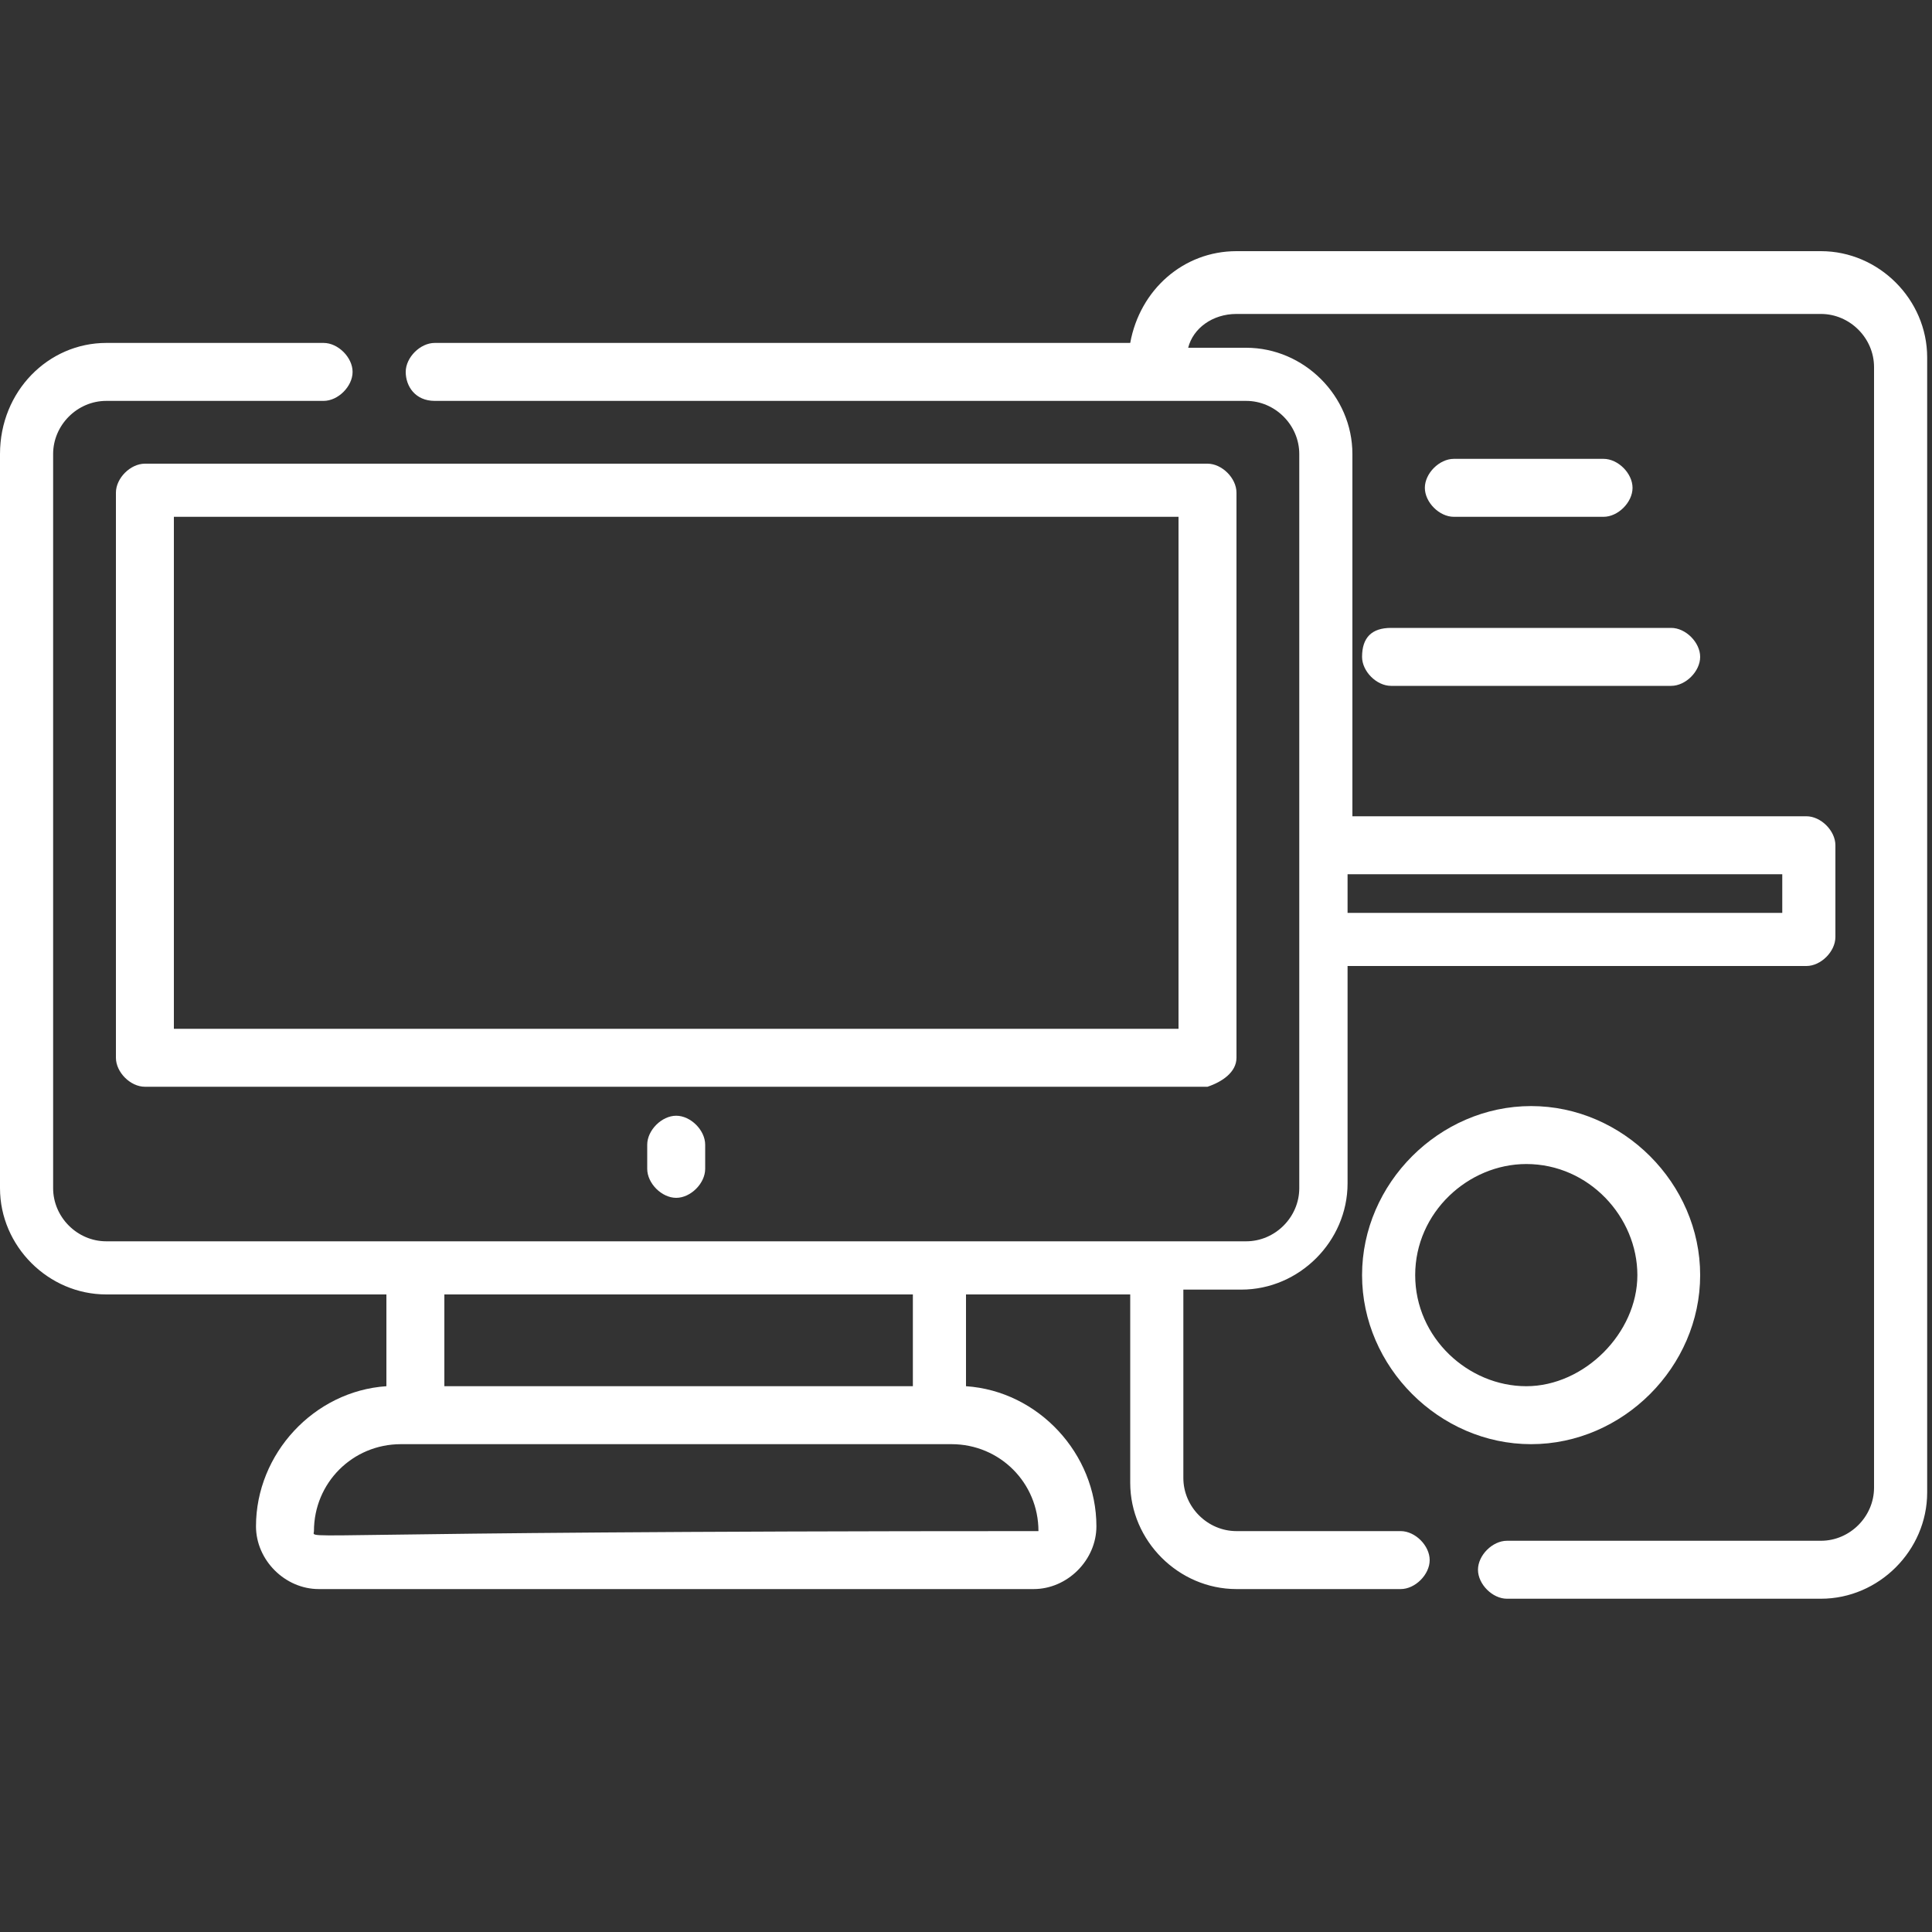 <?xml version="1.0" encoding="utf-8"?>
<!-- Generator: Adobe Illustrator 23.0.2, SVG Export Plug-In . SVG Version: 6.00 Build 0)  -->
<svg version="1.1" id="Ebene_1" xmlns="http://www.w3.org/2000/svg" xmlns:xlink="http://www.w3.org/1999/xlink" x="0px" y="0px"
	 viewBox="0 0 40 40" style="enable-background:new 0 0 40 40;" xml:space="preserve">
<rect x="0" y="0" width="40" height="40" fill="#333333" stroke="none"/>
<style type="text/css">
	.st0{fill:#FFFFFF;}
</style>
<path class="st0" d="M25.6,21.9V10.2c0-0.3-0.3-0.6-0.6-0.6H3c-0.3,0-0.6,0.3-0.6,0.6v11.7c0,0.3,0.3,0.6,0.6,0.6h22
	C25.3,22.4,25.6,22.2,25.6,21.9z M24.4,21.3H3.6V10.7h20.8V21.3z"/>
<path class="st0" d="M13.4,23.7v0.5c0,0.3,0.3,0.6,0.6,0.6c0.3,0,0.6-0.3,0.6-0.6v-0.5c0-0.3-0.3-0.6-0.6-0.6
	C13.7,23.1,13.4,23.4,13.4,23.7z"/>
<path class="st0" d="M35.2,26.4c0-1.9-1.6-3.5-3.5-3.5s-3.5,1.6-3.5,3.5c0,1.9,1.6,3.5,3.5,3.5S35.2,28.3,35.2,26.4z M29.3,26.4
	c0-1.3,1.1-2.3,2.3-2.3c1.3,0,2.3,1.1,2.3,2.3s-1.1,2.3-2.3,2.3C30.4,28.7,29.3,27.7,29.3,26.4z"/>
<path class="st0" d="M28.2,13.6c0,0.3,0.3,0.6,0.6,0.6h5.8c0.3,0,0.6-0.3,0.6-0.6c0-0.3-0.3-0.6-0.6-0.6h-5.8
	C28.4,13,28.2,13.2,28.2,13.6z"/>
<path class="st0" d="M33.2,10.7c0.3,0,0.6-0.3,0.6-0.6s-0.3-0.6-0.6-0.6h-3.1c-0.3,0-0.6,0.3-0.6,0.6s0.3,0.6,0.6,0.6H33.2z"/>
<path class="st0" d="M37.7,5.2H25.6c-1.1,0-2,0.8-2.2,1.9H9c-0.3,0-0.6,0.3-0.6,0.6C8.4,8,8.6,8.3,9,8.3h16.8c0.6,0,1.1,0.5,1.1,1.1
	v15.2c0,0.6-0.5,1.1-1.1,1.1H2.2c-0.6,0-1.1-0.5-1.1-1.1V9.4c0-0.6,0.5-1.1,1.1-1.1h4.5c0.3,0,0.6-0.3,0.6-0.6
	c0-0.3-0.3-0.6-0.6-0.6H2.2C1,7.1,0,8.1,0,9.4v15.2c0,1.2,1,2.2,2.2,2.2H8v1.9c-1.5,0.1-2.7,1.4-2.7,2.9c0,0.7,0.6,1.3,1.3,1.3h14.8
	c0.7,0,1.3-0.6,1.3-1.3c0-1.5-1.2-2.8-2.7-2.9v-1.9h3.4v3.9c0,1.2,1,2.2,2.2,2.2H29c0.3,0,0.6-0.3,0.6-0.6c0-0.3-0.3-0.6-0.6-0.6
	h-3.4c-0.6,0-1.1-0.5-1.1-1.1v-3.9h1.2c1.2,0,2.2-1,2.2-2.2V20h9.5c0.3,0,0.6-0.3,0.6-0.6v-1.9c0-0.3-0.3-0.6-0.6-0.6H28V9.4
	c0-1.2-1-2.2-2.2-2.2h-1.2c0.1-0.4,0.5-0.7,1-0.7h12.1c0.6,0,1.1,0.5,1.1,1.1v23.2c0,0.6-0.5,1.1-1.1,1.1h-6.5
	c-0.3,0-0.6,0.3-0.6,0.6c0,0.3,0.3,0.6,0.6,0.6h6.5c1.2,0,2.2-1,2.2-2.2V7.4C39.9,6.2,38.9,5.2,37.7,5.2z M21.5,31.7
	C21.5,31.7,21.5,31.8,21.5,31.7c-15.8,0-15,0.2-15,0c0-1,0.8-1.8,1.8-1.8h11.4C20.7,29.9,21.5,30.7,21.5,31.7z M18.8,28.7H9.2v-1.9
	h9.7V28.7z M36.9,18.1v0.8h-9v-0.8H36.9z"/>
</svg>
